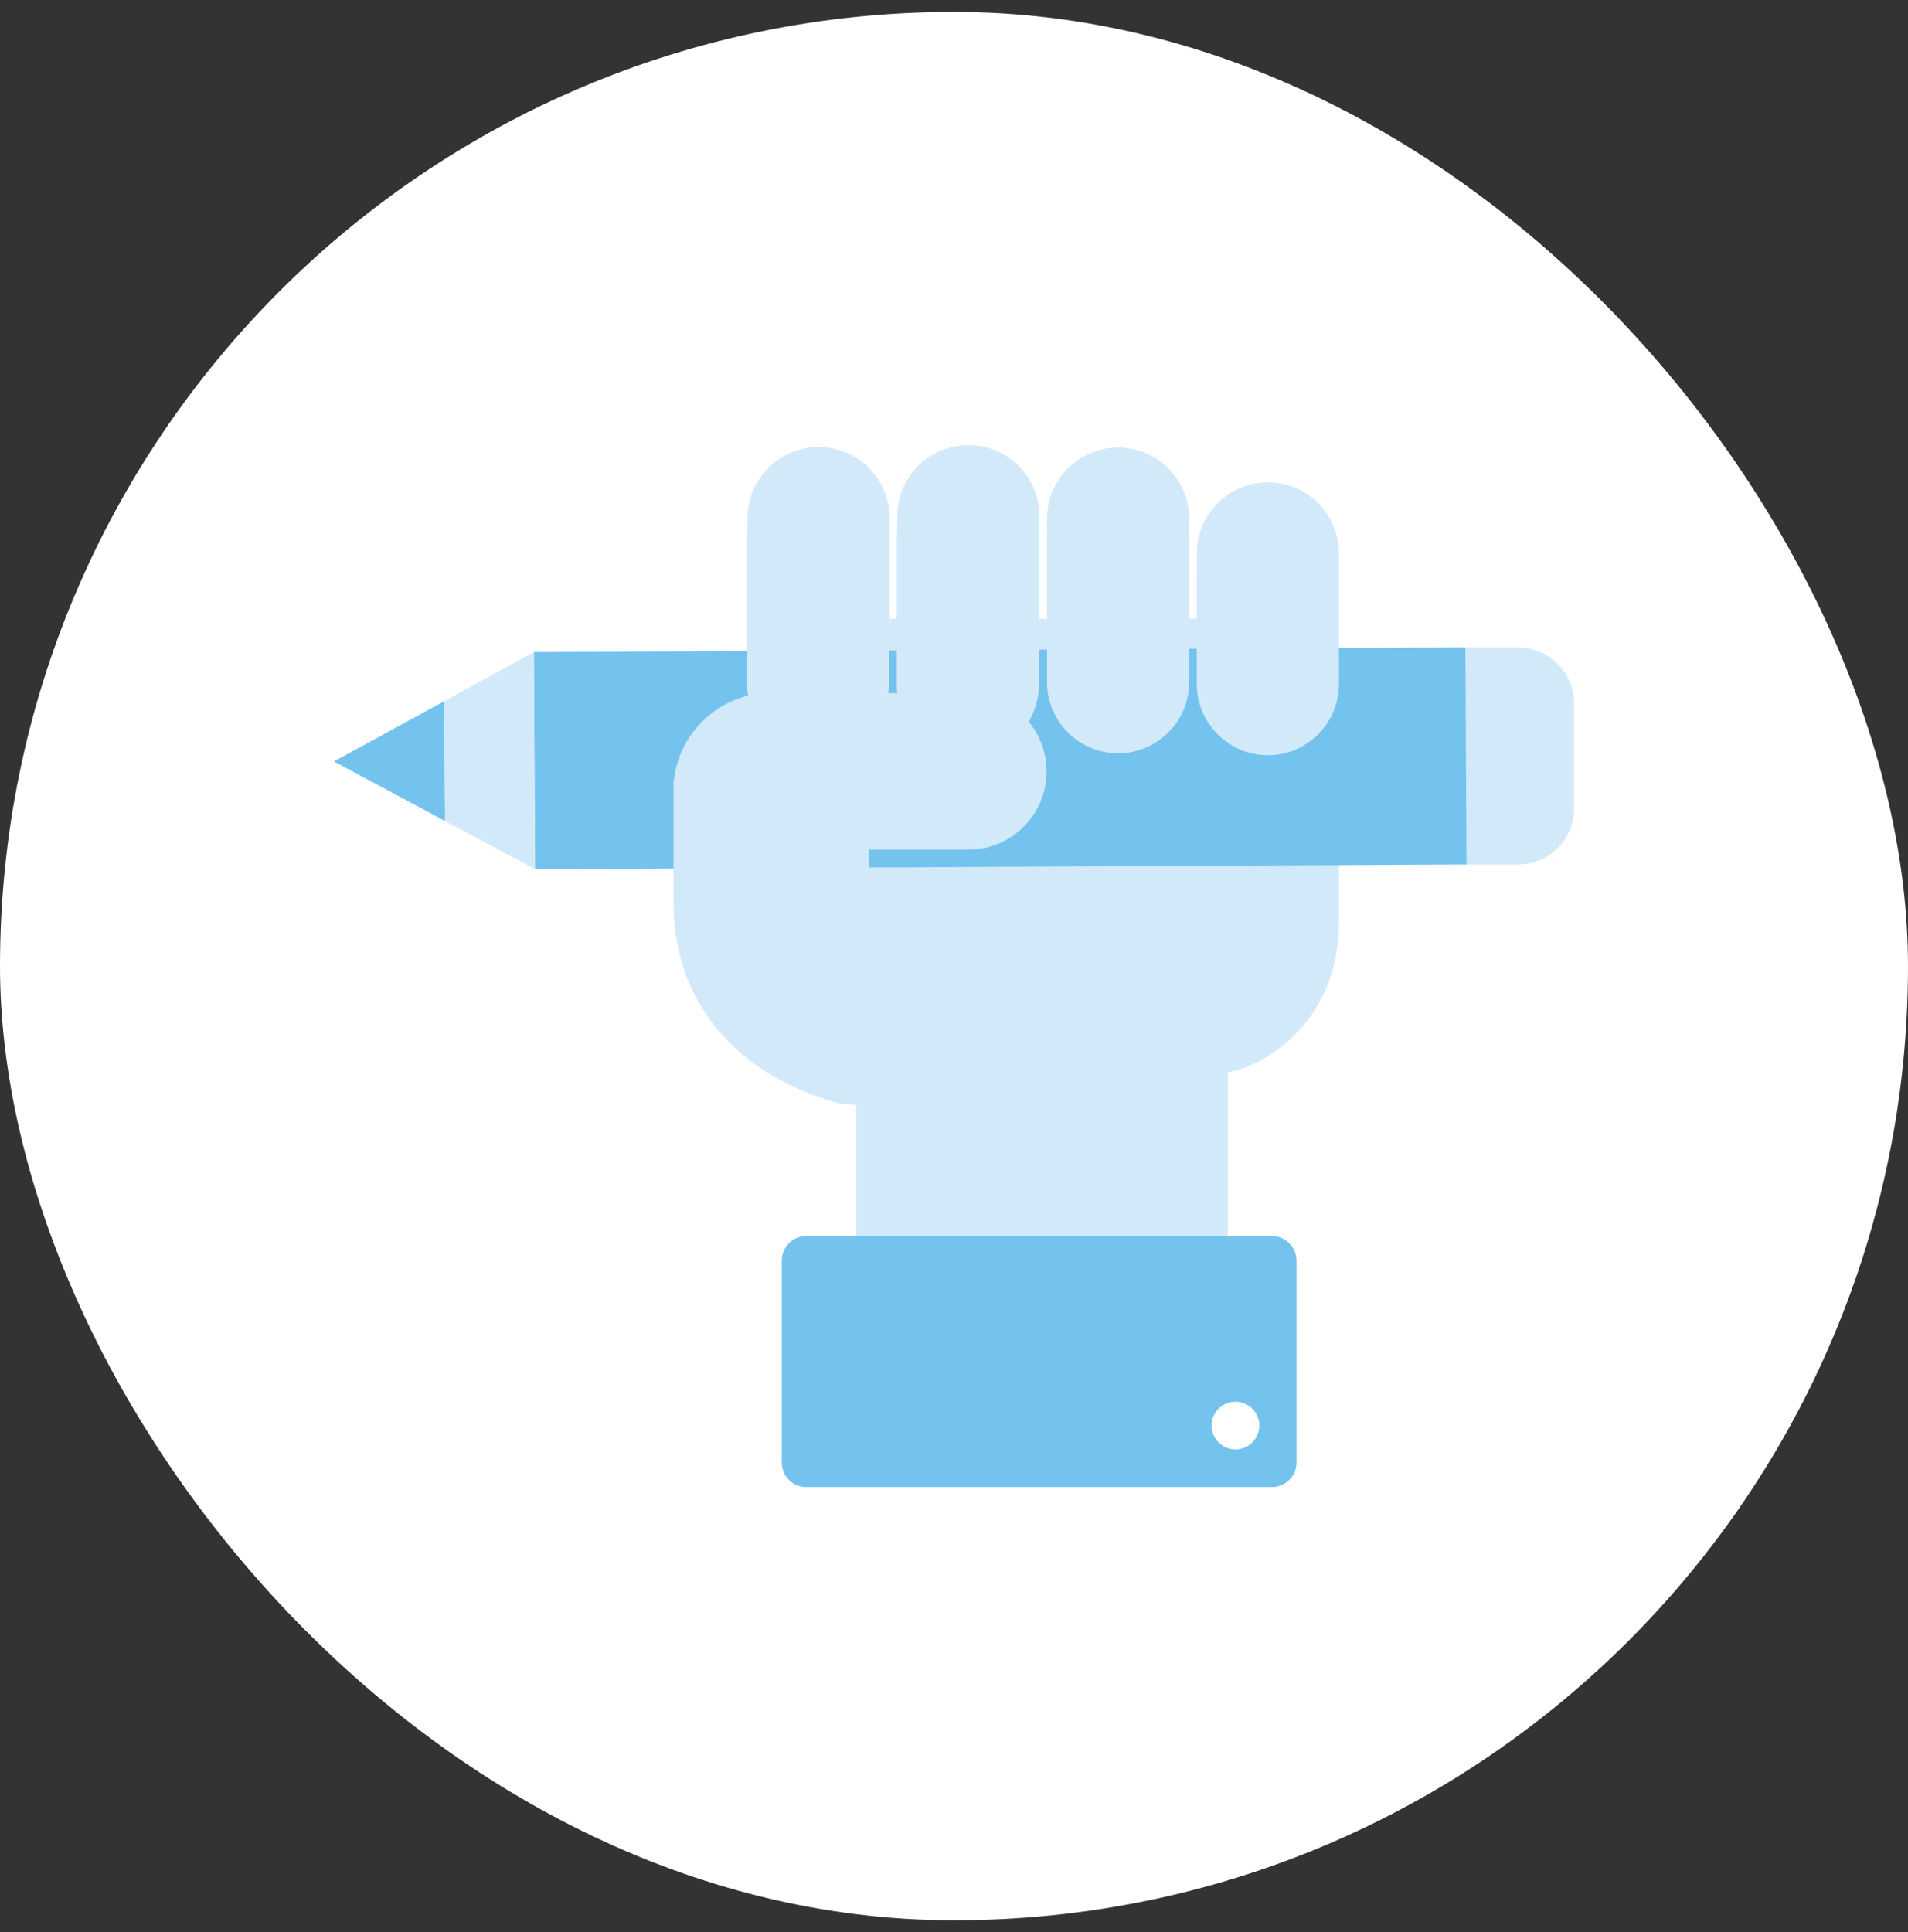 <svg width="80" height="81" viewBox="0 0 80 81" fill="none" xmlns="http://www.w3.org/2000/svg">
<rect x="0" y="0" width="80" height="81" fill="#333333" stroke="none"/>
<rect y="0.5" width="80" height="80" rx="40" fill="white"/>
<g clip-path="url(#clip0_6345_2078)">
<path d="M55.441 25.94H32.801V33.32H55.441V25.94Z" fill="#D2E9FA"/>
<path d="M31.301 38.94C31.301 41.76 33.261 44.14 35.901 44.76V52.9H51.481V44.94C52.661 44.82 56.141 43.1 56.141 38.64V23.2C56.141 21.56 54.801 20.22 53.161 20.22C51.521 20.22 50.181 21.56 50.181 23.2V27.94H49.861V21.74C49.861 20.1 48.521 18.76 46.881 18.76C45.241 18.76 43.901 20.1 43.901 21.74V27.94H43.581V21.64C43.581 19.98 42.241 18.66 40.601 18.66C38.961 18.66 37.621 20 37.621 21.64V27.94H37.301V21.72C37.301 20.08 35.961 18.74 34.321 18.74C32.681 18.74 31.341 20.08 31.341 21.72V37.74H31.441C31.361 38.12 31.321 38.52 31.321 38.94" fill="#D2E9FA"/>
<path d="M53.339 62.34H33.799C33.239 62.34 32.779 61.88 32.779 61.32V52.84C32.779 52.28 33.239 51.82 33.799 51.82H53.339C53.899 51.82 54.359 52.28 54.359 52.84V61.32C54.359 61.88 53.899 62.34 53.339 62.34Z" fill="#74C3EE"/>
<path d="M51.801 60.76C52.361 60.76 52.801 60.3 52.801 59.76C52.801 59.2 52.341 58.76 51.801 58.76C51.241 58.76 50.801 59.22 50.801 59.76C50.801 60.32 51.261 60.76 51.801 60.76Z" fill="white"/>
<path d="M61.32 27.14H63.62C64.92 27.14 66 28.18 66 29.48V33.88C66 35.18 64.96 36.24 63.64 36.24H61.34" fill="#D2E9FA"/>
<path d="M18.62 29.4L14 31.92L18.66 34.42L18.62 29.4Z" fill="#74C3EE"/>
<path d="M61.442 27.14L22.383 27.337L22.429 36.437L61.488 36.239L61.442 27.14Z" fill="#74C3EE"/>
<path d="M22.379 27.34L18.619 29.4L18.659 34.42L22.439 36.44L22.379 27.34Z" fill="#D2E9FA"/>
<path d="M37.28 22.4V28.62C37.28 30.26 35.94 31.6 34.3 31.6C32.66 31.6 31.32 30.26 31.32 28.62V22.4" fill="#D2E9FA"/>
<path d="M43.56 22.4V28.7C43.56 30.36 42.22 31.68 40.58 31.68C38.94 31.68 37.6 30.34 37.6 28.7V22.4" fill="#D2E9FA"/>
<path d="M49.86 22.4V28.6C49.86 30.24 48.52 31.58 46.88 31.58C45.24 31.58 43.9 30.24 43.9 28.6V22.4" fill="#D2E9FA"/>
<path d="M56.14 23.94V28.68C56.14 30.32 54.8 31.66 53.16 31.66C51.52 31.66 50.18 30.32 50.18 28.68V23.94" fill="#D2E9FA"/>
<path d="M34.48 46.04C34.94 46.22 35.46 46.32 35.98 46.32C36.02 46.32 36.06 46.32 36.12 46.32C38.7 46.32 40.8 44.22 40.8 41.64C40.8 39.06 38.88 37.14 36.44 36.96V33.74C36.46 33.56 36.48 33.36 36.48 33.16C36.48 30.88 34.64 29.04 32.36 29.04C30.24 29.04 28.5 30.64 28.26 32.68H28.24V37.82C28.24 42.88 31.96 45.24 34.46 46.02" fill="#D2E9FA"/>
<path d="M32.301 29.06H40.601C42.421 29.06 43.881 30.54 43.881 32.34C43.881 34.16 42.401 35.62 40.601 35.62H32.301" fill="#D2E9FA"/>
</g>
<defs>
<clipPath id="clip0_6345_2078">
<rect width="52" height="43.68" fill="white" transform="translate(14 18.66)"/>
</clipPath>
</defs>
</svg>
